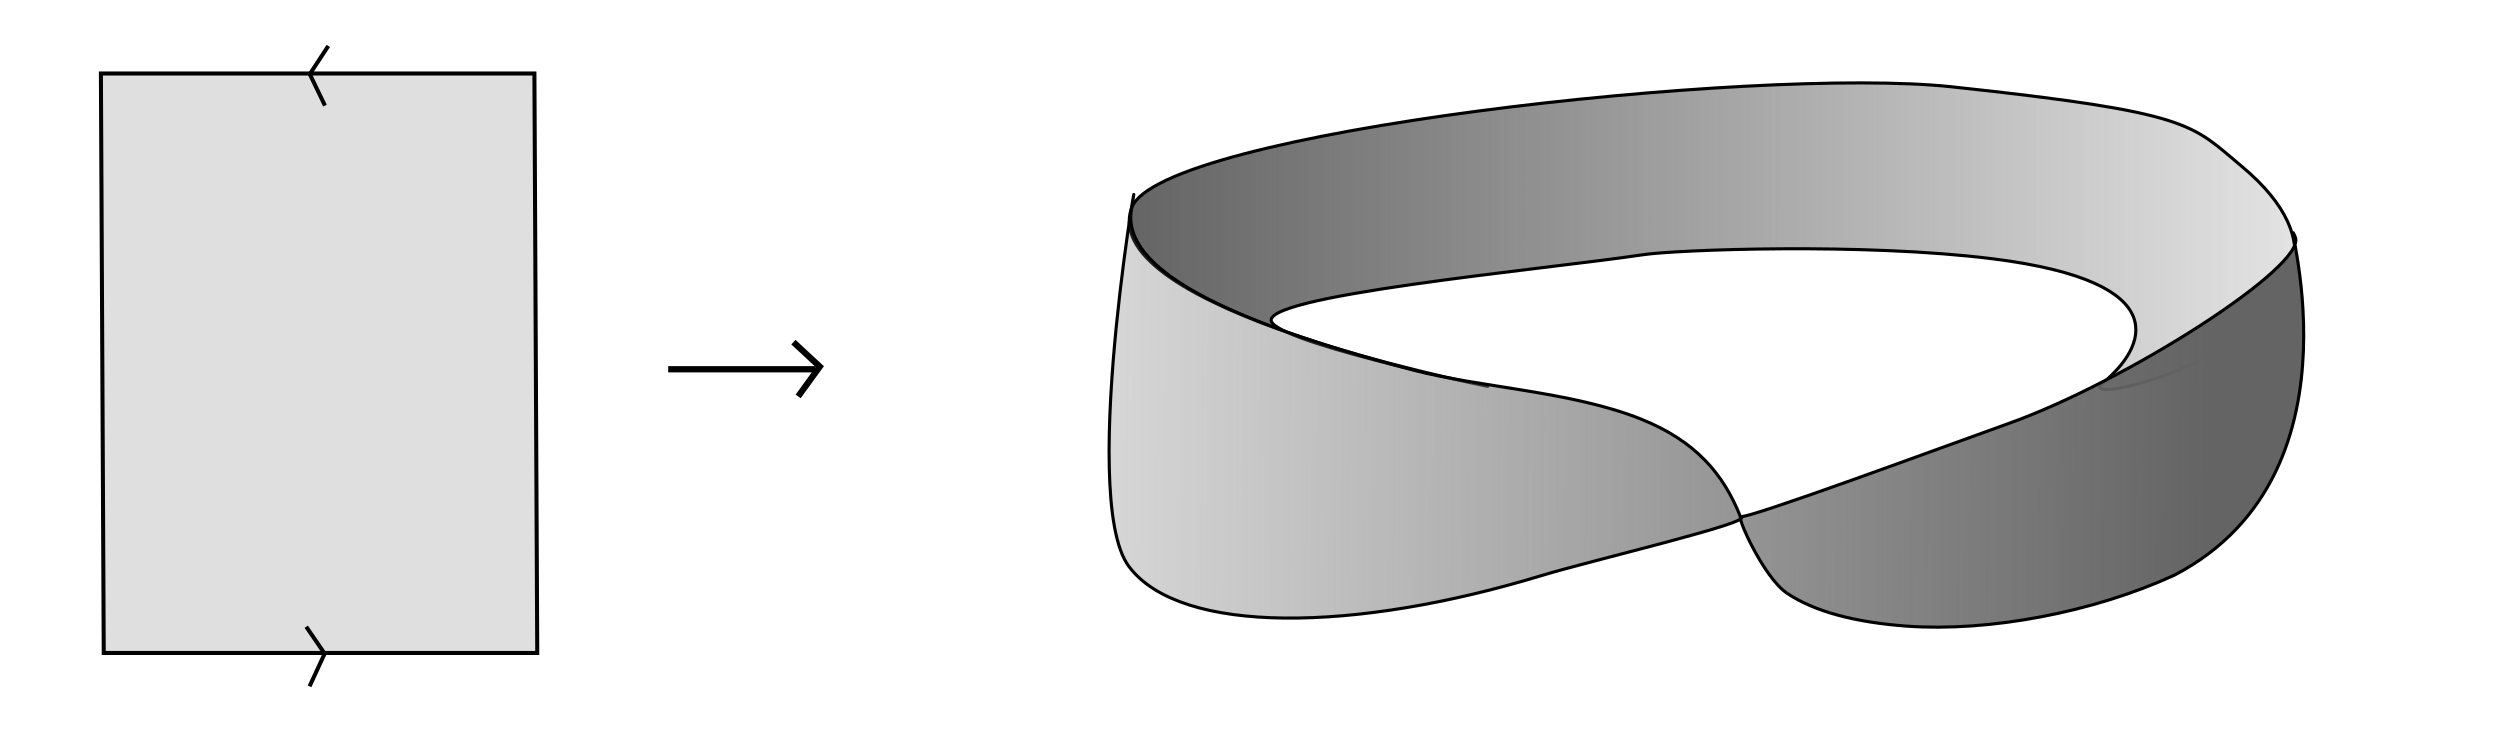 <?xml version="1.0" encoding="UTF-8" standalone="no"?>
<!-- Created with Inkscape (http://www.inkscape.org/) -->
<svg
   xmlns:dc="http://purl.org/dc/elements/1.1/"
   xmlns:cc="http://creativecommons.org/ns#"
   xmlns:rdf="http://www.w3.org/1999/02/22-rdf-syntax-ns#"
   xmlns:svg="http://www.w3.org/2000/svg"
   xmlns="http://www.w3.org/2000/svg"
   xmlns:xlink="http://www.w3.org/1999/xlink"
   xmlns:sodipodi="http://sodipodi.sourceforge.net/DTD/sodipodi-0.dtd"
   xmlns:inkscape="http://www.inkscape.org/namespaces/inkscape"
   width="400"
   height="120"
   id="svg2"
   sodipodi:version="0.32"
   inkscape:version="0.46"
   version="1.0"
   sodipodi:docname="MoebiusFromSquare.svg"
   inkscape:output_extension="org.inkscape.output.svg.inkscape"
   inkscape:export-filename="/home/rh/science/math/bilder/TorusAusQuadrat_01.png"
   inkscape:export-xdpi="90"
   inkscape:export-ydpi="90">
  <defs
     id="defs4">
    <linearGradient
       id="linearGradient2417">
      <stop
         style="stop-color:#646464;stop-opacity:1"
         offset="0"
         id="stop2419" />
      <stop
         style="stop-color:#646464;stop-opacity:0.18"
         offset="1"
         id="stop2421" />
    </linearGradient>
    <linearGradient
       id="linearGradient3292">
      <stop
         style="stop-color:#646464;stop-opacity:1"
         offset="0"
         id="stop3294" />
      <stop
         style="stop-color:#646464;stop-opacity:0.18"
         offset="1"
         id="stop3296" />
    </linearGradient>
    <linearGradient
       id="linearGradient3282">
      <stop
         style="stop-color:#d8aa28;stop-opacity:1;"
         offset="0"
         id="stop3284" />
      <stop
         style="stop-color:#da1a39;stop-opacity:1;"
         offset="1"
         id="stop3286" />
    </linearGradient>
    <linearGradient
       id="linearGradient3225">
      <stop
         style="stop-color:#f769b9;stop-opacity:1;"
         offset="0"
         id="stop3227" />
      <stop
         style="stop-color:#005600;stop-opacity:1;"
         offset="1"
         id="stop3229" />
    </linearGradient>
    <linearGradient
       id="linearGradient4782">
      <stop
         style="stop-color:#000000;stop-opacity:1;"
         offset="0"
         id="stop4784" />
      <stop
         id="stop4794"
         offset="0.928"
         style="stop-color:#000000;stop-opacity:0.246;" />
      <stop
         style="stop-color:#000000;stop-opacity:0.675;"
         offset="1"
         id="stop4786" />
    </linearGradient>
    <linearGradient
       id="linearGradient3302">
      <stop
         id="stop3304"
         offset="0"
         style="stop-color:#000000;stop-opacity:0" />
      <stop
         style="stop-color:#000000;stop-opacity:0.873;"
         offset="0.299"
         id="stop3322" />
      <stop
         style="stop-color:#000000;stop-opacity:0.329;"
         offset="0.871"
         id="stop3306" />
      <stop
         id="stop3308"
         offset="0.871"
         style="stop-color:#000000;stop-opacity:0.368;" />
      <stop
         id="stop3310"
         offset="1"
         style="stop-color:#000000;stop-opacity:0.997" />
    </linearGradient>
    <linearGradient
       id="linearGradient3232">
      <stop
         style="stop-color:#000000;stop-opacity:1;"
         offset="0"
         id="stop3234" />
      <stop
         id="stop3298"
         offset="0.5"
         style="stop-color:#000000;stop-opacity:0.498;" />
      <stop
         style="stop-color:#3c3c00;stop-opacity:0.247;"
         offset="0.75"
         id="stop3300" />
      <stop
         style="stop-color:#3c0000;stop-opacity:0;"
         offset="1"
         id="stop3236" />
    </linearGradient>
    <linearGradient
       id="linearGradient3212">
      <stop
         style="stop-color:#000000;stop-opacity:1;"
         offset="0"
         id="stop3214" />
      <stop
         style="stop-color:#000000;stop-opacity:0;"
         offset="1"
         id="stop3216" />
    </linearGradient>
    <inkscape:perspective
       sodipodi:type="inkscape:persp3d"
       inkscape:vp_x="0 : 526.18109 : 1"
       inkscape:vp_y="0 : 1000 : 0"
       inkscape:vp_z="744.09448 : 526.18109 : 1"
       inkscape:persp3d-origin="372.04724 : 350.78739 : 1"
       id="perspective10" />
    <filter
       id="filter3181"
       inkscape:label="filter1" />
    <linearGradient
       inkscape:collect="always"
       xlink:href="#linearGradient3292"
       id="linearGradient3298"
       x1="457.331"
       y1="115.925"
       x2="198.194"
       y2="114.538"
       gradientUnits="userSpaceOnUse"
       gradientTransform="matrix(0.751,0,0,0.66,9.225,2.142)" />
    <linearGradient
       inkscape:collect="always"
       xlink:href="#linearGradient2417"
       id="linearGradient2423"
       x1="234.358"
       y1="35.622"
       x2="484.216"
       y2="35.622"
       gradientUnits="userSpaceOnUse"
       gradientTransform="matrix(0.751,0,0,0.66,3.912,16.481)" />
  </defs>
  <sodipodi:namedview
     id="base"
     pagecolor="#00ffff"
     bordercolor="#666666"
     borderopacity="1.0"
     inkscape:pageopacity="0"
     inkscape:pageshadow="2"
     inkscape:zoom="1.979899"
     inkscape:cx="272.94083"
     inkscape:cy="52.184727"
     inkscape:document-units="px"
     inkscape:current-layer="layer1"
     showgrid="true"
     inkscape:window-width="1268"
     inkscape:window-height="763"
     inkscape:window-x="0"
     inkscape:window-y="0"
     showborder="true"
     showguides="true"
     inkscape:guide-bbox="true"
     inkscape:snap-global="true">
    <inkscape:grid
       type="xygrid"
       id="grid3300"
       visible="true"
       enabled="true" />
  </sodipodi:namedview>
  <g
     inkscape:label="Ebene 1"
     inkscape:groupmode="layer"
     id="layer1">
    <rect
       style="opacity:1;fill:#000000;fill-opacity:0.125;fill-rule:nonzero;stroke:#000000;stroke-width:0.647;stroke-miterlimit:3.9;stroke-dasharray:none;stroke-dashoffset:0;stroke-opacity:1"
       id="rect2482"
       width="69.362"
       height="92.715"
       x="16.087"
       y="11.76"
       transform="matrix(1,0,4.8985044e-3,1,0,0)" />
    <path
       style="fill:none;fill-rule:evenodd;stroke:#000000;stroke-width:0.647;stroke-linecap:butt;stroke-linejoin:miter;stroke-miterlimit:4;stroke-dasharray:none;stroke-opacity:1"
       d="M 51.994,16.9 C 49.568,11.856 49.568,11.856 49.568,11.856 C 52.523,7.359 52.523,7.359 52.523,7.359"
       id="path5053" />
    <path
       style="fill:none;fill-rule:evenodd;stroke:#000000;stroke-width:0.647;stroke-linecap:butt;stroke-linejoin:miter;stroke-miterlimit:4;stroke-dasharray:none;stroke-opacity:1"
       d="M 48.997,100.276 C 51.943,104.58 51.943,104.58 51.943,104.58 C 49.528,109.817 49.528,109.817 49.528,109.817"
       id="path5055" />
    <path
       style="fill:none;fill-rule:evenodd;stroke:#000000;stroke-width:1px;stroke-linecap:butt;stroke-linejoin:miter;stroke-opacity:1"
       d="M 106.91,59.083 C 130.482,59.083 130.482,59.083 130.482,59.083"
       id="path3224" />
    <path
       style="fill:none;fill-rule:evenodd;stroke:#000000;stroke-width:1px;stroke-linecap:butt;stroke-linejoin:miter;stroke-opacity:1"
       d="M 126.943,54.74 C 131.163,58.658 131.163,58.658 131.163,58.658 C 127.704,63.425 127.704,63.425 127.704,63.425"
       id="path3228" />
    <path
       style="fill:url(#linearGradient2423);fill-opacity:1;fill-rule:nonzero;stroke:#000000;stroke-width:0.5;stroke-miterlimit:4;stroke-dashoffset:0;stroke-opacity:1;stroke-dasharray:none"
       d="M 358.609,26.556 C 388.63,51.545 329.991,66.608 336.496,61.239 C 343.202,55.704 348.545,45.151 318.891,41.414 C 298.218,38.808 268.2,39.959 262.918,40.752 C 247.285,43.101 200.094,47.404 203.566,51.677 C 206.645,55.466 241.329,62.507 237.805,61.761 C 236.723,61.532 175.45,49.449 181.036,33.309 C 185.273,21.066 281.203,10.566 312.216,13.884 C 350.774,18.009 350.561,19.856 358.609,26.556 z"
       id="path3276"
       sodipodi:nodetypes="cssssssss" />
    <path
       style="fill:url(#linearGradient3298);fill-opacity:1;fill-rule:nonzero;stroke:#000000;stroke-width:0.5;stroke-miterlimit:4;stroke-dashoffset:0;stroke-opacity:1;stroke-dasharray:none"
       d="M 347.879,92.038 C 334.992,97.962 318.241,101.139 305.074,100.18 C 296.93,99.587 290.275,97.873 285.89,94.894 C 282.14,92.348 277.729,82.41 278.533,82.664 C 281.083,83.47 254.889,89.583 246.498,92.135 C 216.987,101.109 188.868,101.68 180.617,90.624 C 172.181,79.318 183.592,18.251 181.023,33.523 C 179.434,42.975 195.795,51.259 226.177,59.229 C 236.626,61.97 251.599,62.64 262.599,67.069 C 271.299,70.573 275.731,75.809 278.454,82.627 C 278.77,83.417 311.506,71.273 321.275,67.796 C 340.295,61.028 369.122,42.509 367.252,37.956 C 364.41,31.037 379.998,75.324 347.879,92.038 z"
       id="path3278"
       sodipodi:nodetypes="csssssssssssc" />
  </g>
</svg>
